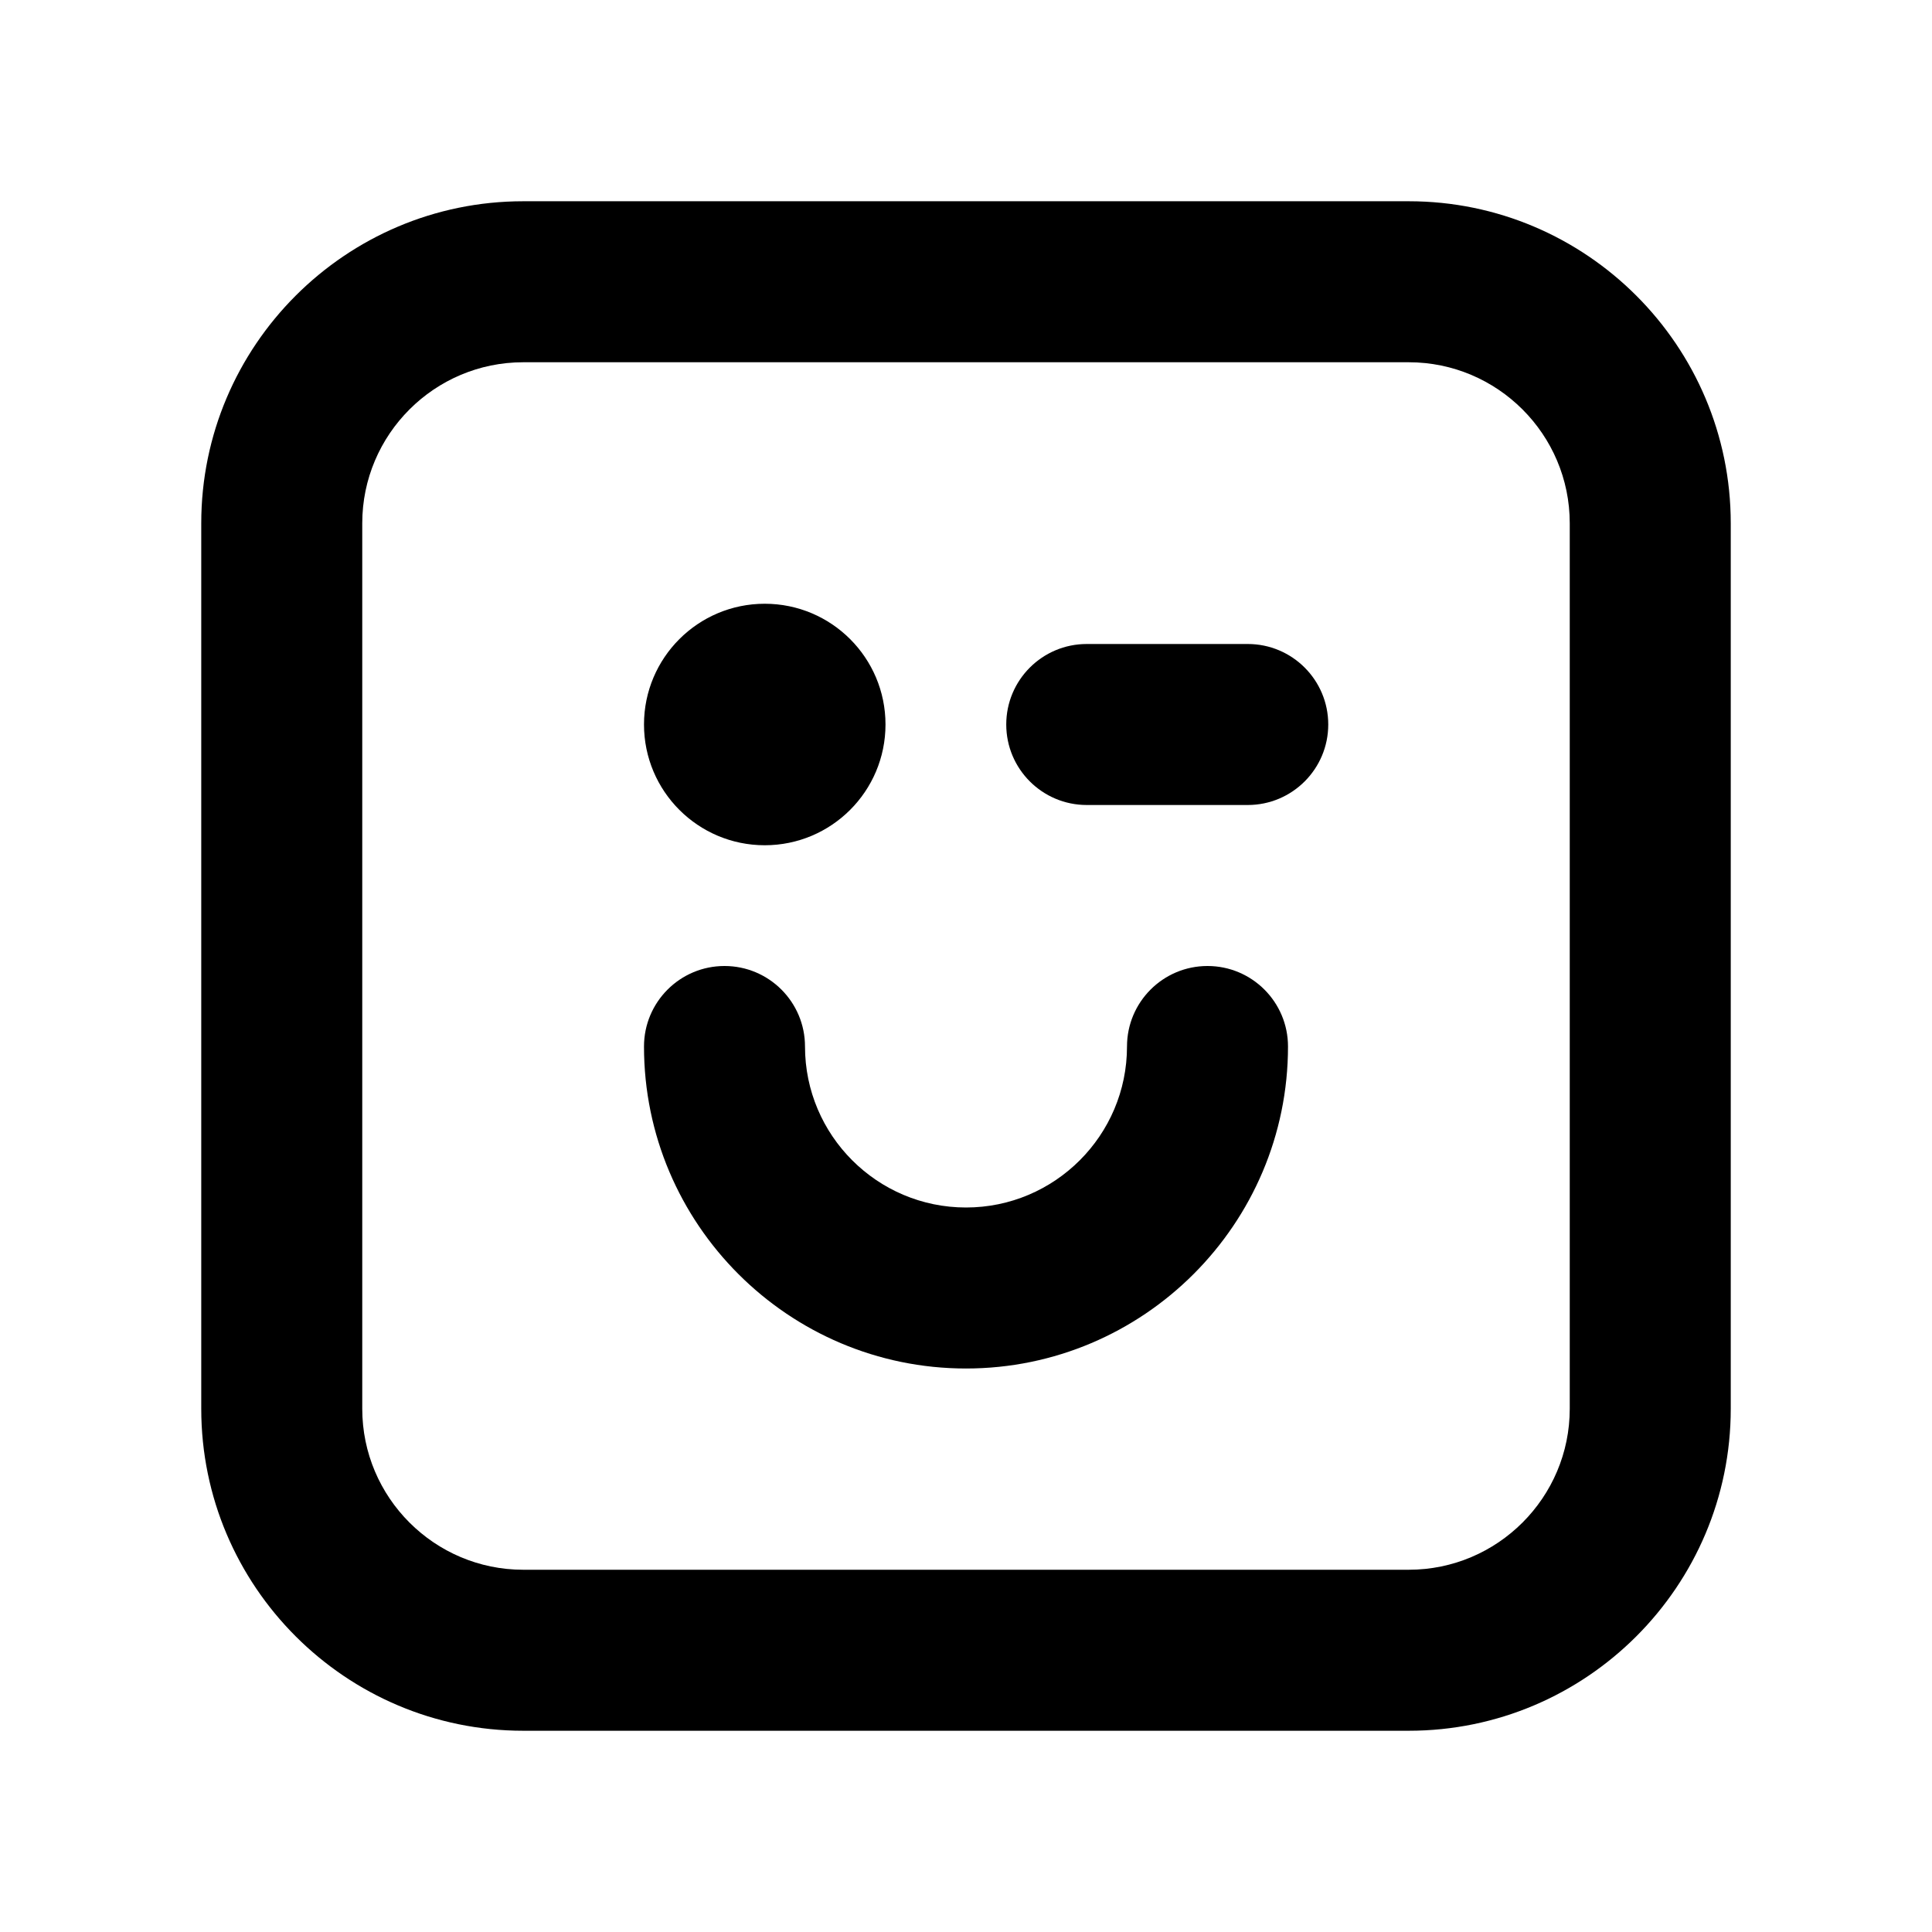 <?xml version="1.0" encoding="utf-8"?>
<!-- Generator: Adobe Illustrator 28.0.0, SVG Export Plug-In . SVG Version: 6.00 Build 0)  -->
<svg version="1.1" id="Layer_1" xmlns="http://www.w3.org/2000/svg" xmlns:xlink="http://www.w3.org/1999/xlink" x="0px" y="0px"
	 width="1440px" height="1440px" viewBox="0 0 144 144" style="enable-background:new 0 0 144 144;" xml:space="preserve">
<style type="text/css">
	.st0{fill:#FFFFFF;}
</style>
<rect x="0" class="st0" width="144" height="144"/>
<g>
	<circle cx="57" cy="54" r="9"/>
	<path d="M90,72c-3.313,0-6,2.687-6,6c0,6.617-5.383,12-12,12s-12-5.383-12-12
		c0-3.313-2.687-6-6-6s-6,2.687-6,6c0,13.233,10.767,24,24,24s24-10.767,24-24
		C96,74.687,93.314,72,90,72z"/>
	<path d="M93,48h-12c-3.313,0-6,2.687-6,6s2.687,6,6,6h12c3.313,0,6-2.687,6-6
		S96.314,48,93,48z"/>
	<path d="M105,15h-66c-13.233,0-24,10.767-24,24v66c0,13.233,10.767,24,24,24h66
		c13.233,0,24-10.767,24-24v-66C129,25.767,118.234,15,105,15z
		 M117,105c0,6.617-5.383,12-12,12h-66c-6.617,0-12-5.383-12-12v-66
		c0-6.617,5.383-12,12-12h66c6.617,0,12,5.383,12,12V105z"/>
</g>
</svg>
